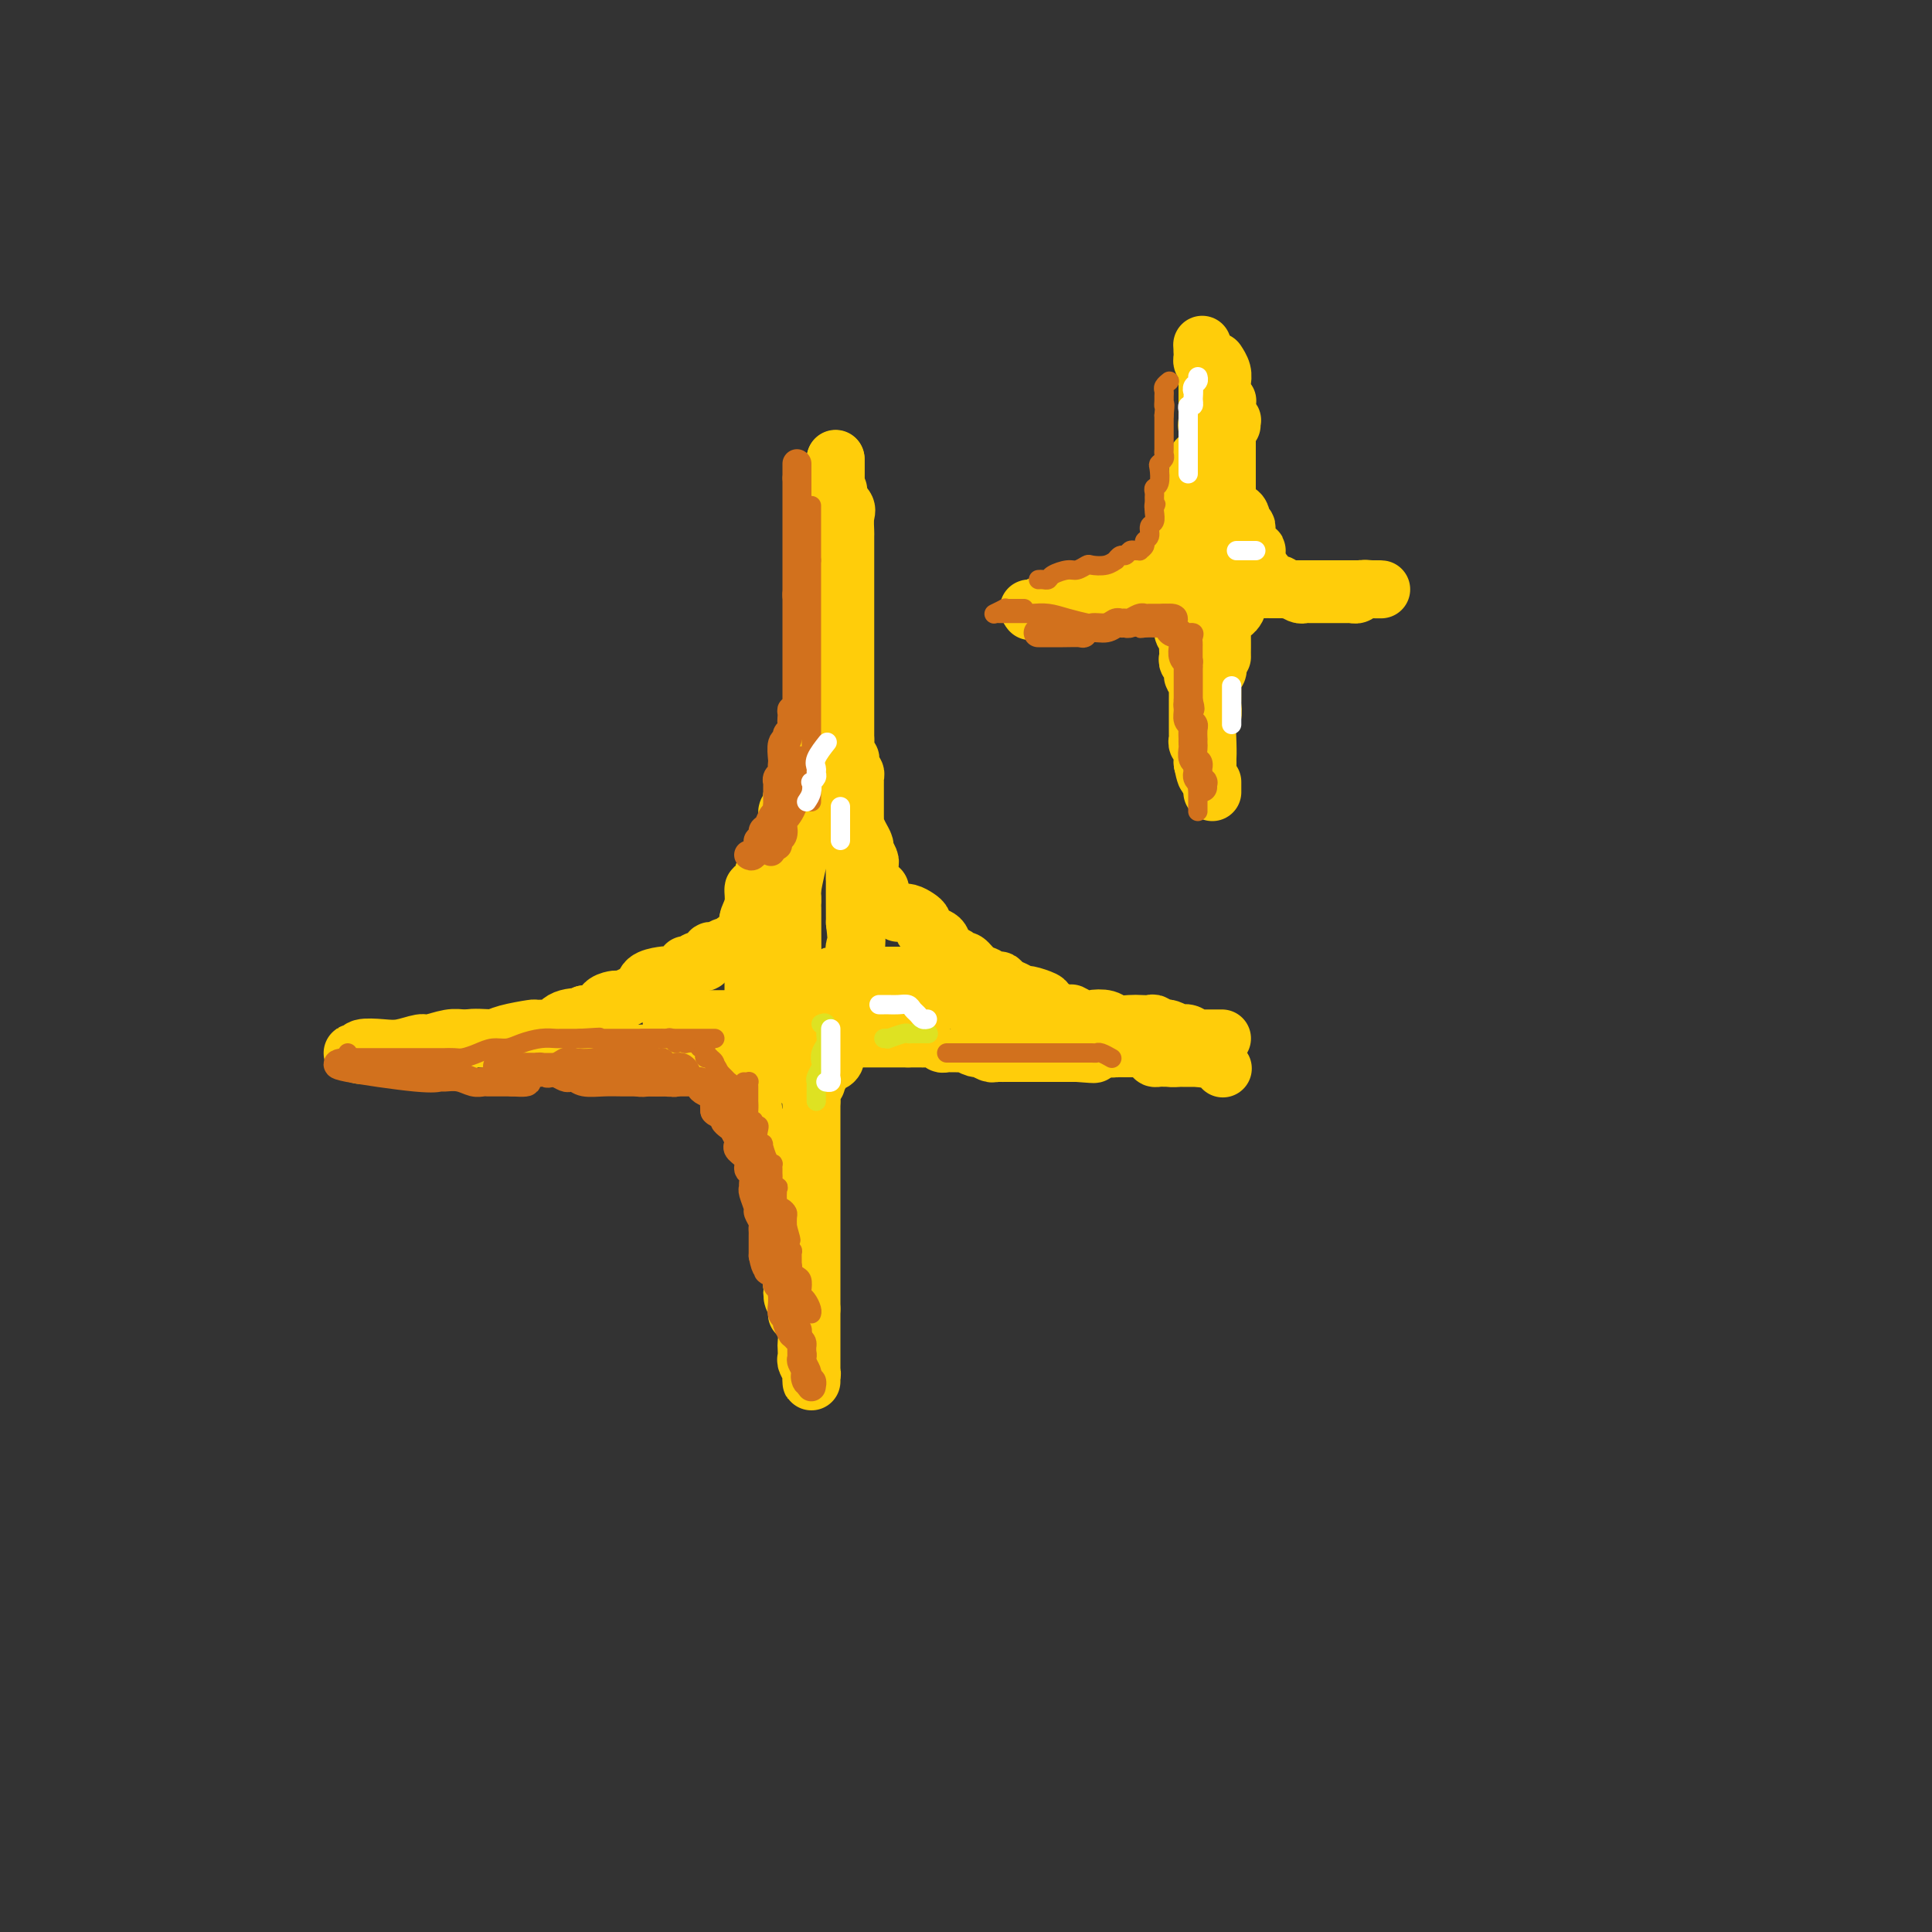 <svg viewBox='0 0 400 400' version='1.1' xmlns='http://www.w3.org/2000/svg' xmlns:xlink='http://www.w3.org/1999/xlink'><rect x="0" y="0" width="400" height="400" fill="#333333" stroke="none"/><g fill='none' stroke='#FFCD0A' stroke-width='12' stroke-linecap='round' stroke-linejoin='round'><path d='M155,191c-0.119,-0.178 -0.238,-0.356 0,-1c0.238,-0.644 0.834,-1.755 1,-3c0.166,-1.245 -0.096,-2.624 0,-3c0.096,-0.376 0.552,0.252 1,0c0.448,-0.252 0.890,-1.386 1,-2c0.110,-0.614 -0.113,-0.710 0,-1c0.113,-0.290 0.560,-0.774 1,-1c0.440,-0.226 0.873,-0.193 1,-1c0.127,-0.807 -0.053,-2.454 0,-3c0.053,-0.546 0.340,0.008 1,-1c0.660,-1.008 1.693,-3.579 2,-5c0.307,-1.421 -0.111,-1.692 0,-2c0.111,-0.308 0.751,-0.654 1,-1c0.249,-0.346 0.108,-0.691 0,-1c-0.108,-0.309 -0.183,-0.583 0,-1c0.183,-0.417 0.624,-0.976 1,-2c0.376,-1.024 0.688,-2.512 1,-4'/><path d='M166,159c1.863,-4.983 1.020,-1.440 1,-1c-0.020,0.440 0.783,-2.224 1,-5c0.217,-2.776 -0.152,-5.663 0,-7c0.152,-1.337 0.824,-1.125 1,-2c0.176,-0.875 -0.145,-2.838 0,-5c0.145,-2.162 0.756,-4.525 1,-6c0.244,-1.475 0.122,-2.062 0,-2c-0.122,0.062 -0.244,0.775 0,0c0.244,-0.775 0.854,-3.037 1,-4c0.146,-0.963 -0.171,-0.628 0,-1c0.171,-0.372 0.830,-1.450 1,-2c0.170,-0.550 -0.151,-0.571 0,-1c0.151,-0.429 0.772,-1.267 1,-2c0.228,-0.733 0.061,-1.361 0,-2c-0.061,-0.639 -0.016,-1.289 0,-2c0.016,-0.711 0.004,-1.484 0,-2c-0.004,-0.516 -0.001,-0.776 0,-1c0.001,-0.224 0.000,-0.410 0,-1c-0.000,-0.590 -0.000,-1.582 0,-2c0.000,-0.418 0.000,-0.262 0,-1c-0.000,-0.738 -0.000,-2.369 0,-4'/><path d='M173,106c1.083,-8.394 0.290,-2.878 0,-1c-0.290,1.878 -0.078,0.120 0,-1c0.078,-1.120 0.021,-1.600 0,-2c-0.021,-0.400 -0.006,-0.719 0,-1c0.006,-0.281 0.001,-0.525 0,-1c-0.001,-0.475 -0.000,-1.183 0,-2c0.000,-0.817 0.000,-1.745 0,-2c-0.000,-0.255 -0.000,0.162 0,0c0.000,-0.162 0.000,-0.903 0,-1c-0.000,-0.097 -0.000,0.452 0,1'/><path d='M173,96c-0.001,-1.644 -0.002,-0.754 0,0c0.002,0.754 0.008,1.371 0,2c-0.008,0.629 -0.030,1.269 0,2c0.030,0.731 0.113,1.552 0,2c-0.113,0.448 -0.423,0.522 0,1c0.423,0.478 1.577,1.359 2,2c0.423,0.641 0.113,1.043 0,2c-0.113,0.957 -0.030,2.470 0,3c0.030,0.530 0.008,0.075 0,1c-0.008,0.925 -0.002,3.228 0,5c0.002,1.772 0.001,3.014 0,4c-0.001,0.986 -0.000,1.717 0,3c0.000,1.283 0.000,3.117 0,4c-0.000,0.883 -0.000,0.816 0,1c0.000,0.184 0.000,0.620 0,1c-0.000,0.380 -0.000,0.706 0,1c0.000,0.294 0.000,0.557 0,1c-0.000,0.443 -0.000,1.068 0,2c0.000,0.932 0.000,2.172 0,3c-0.000,0.828 -0.000,1.244 0,2c0.000,0.756 0.000,1.850 0,3c-0.000,1.150 -0.000,2.355 0,3c0.000,0.645 0.000,0.731 0,1c-0.000,0.269 -0.000,0.720 0,1c0.000,0.280 0.000,0.390 0,1c-0.000,0.610 -0.000,1.722 0,2c0.000,0.278 0.000,-0.276 0,0c-0.000,0.276 -0.000,1.382 0,2c0.000,0.618 0.000,0.748 0,1c-0.000,0.252 0.000,0.626 0,1'/><path d='M175,153c0.326,8.935 0.140,2.771 0,1c-0.140,-1.771 -0.235,0.849 0,2c0.235,1.151 0.799,0.833 1,1c0.201,0.167 0.040,0.818 0,1c-0.040,0.182 0.042,-0.105 0,0c-0.042,0.105 -0.207,0.601 0,1c0.207,0.399 0.788,0.702 1,1c0.212,0.298 0.057,0.590 0,1c-0.057,0.410 -0.015,0.936 0,1c0.015,0.064 0.004,-0.334 0,0c-0.004,0.334 -0.001,1.399 0,2c0.001,0.601 0.000,0.737 0,1c-0.000,0.263 0.000,0.653 0,1c-0.000,0.347 -0.001,0.652 0,1c0.001,0.348 0.003,0.740 0,1c-0.003,0.260 -0.011,0.388 0,1c0.011,0.612 0.040,1.707 0,2c-0.040,0.293 -0.151,-0.216 0,0c0.151,0.216 0.562,1.157 1,2c0.438,0.843 0.902,1.588 1,2c0.098,0.412 -0.169,0.492 0,1c0.169,0.508 0.775,1.444 1,2c0.225,0.556 0.068,0.731 0,1c-0.068,0.269 -0.046,0.632 0,1c0.046,0.368 0.117,0.742 0,1c-0.117,0.258 -0.423,0.399 0,1c0.423,0.601 1.575,1.662 2,2c0.425,0.338 0.121,-0.046 0,0c-0.121,0.046 -0.061,0.523 0,1'/><path d='M182,185c1.083,5.119 0.292,1.917 0,1c-0.292,-0.917 -0.083,0.452 0,1c0.083,0.548 0.042,0.274 0,0'/><path d='M155,193c-0.333,0.837 -0.665,1.673 -1,2c-0.335,0.327 -0.671,0.144 -1,0c-0.329,-0.144 -0.651,-0.251 -1,0c-0.349,0.251 -0.723,0.859 -1,1c-0.277,0.141 -0.455,-0.186 -1,0c-0.545,0.186 -1.455,0.886 -2,1c-0.545,0.114 -0.723,-0.358 -1,0c-0.277,0.358 -0.653,1.547 -1,2c-0.347,0.453 -0.667,0.172 -1,0c-0.333,-0.172 -0.680,-0.235 -1,0c-0.320,0.235 -0.614,0.767 -1,1c-0.386,0.233 -0.865,0.167 -1,0c-0.135,-0.167 0.072,-0.435 0,0c-0.072,0.435 -0.424,1.573 -1,2c-0.576,0.427 -1.375,0.141 -2,0c-0.625,-0.141 -1.074,-0.139 -2,0c-0.926,0.139 -2.328,0.416 -3,1c-0.672,0.584 -0.613,1.477 -1,2c-0.387,0.523 -1.221,0.678 -2,1c-0.779,0.322 -1.503,0.812 -2,1c-0.497,0.188 -0.769,0.075 -1,0c-0.231,-0.075 -0.423,-0.113 -1,0c-0.577,0.113 -1.540,0.377 -2,1c-0.460,0.623 -0.417,1.607 -1,2c-0.583,0.393 -1.791,0.197 -3,0'/><path d='M121,210c-5.336,2.889 -1.676,1.611 -1,1c0.676,-0.611 -1.632,-0.557 -3,0c-1.368,0.557 -1.794,1.616 -2,2c-0.206,0.384 -0.190,0.093 -1,0c-0.810,-0.093 -2.446,0.014 -3,0c-0.554,-0.014 -0.024,-0.147 -1,0c-0.976,0.147 -3.456,0.574 -5,1c-1.544,0.426 -2.151,0.850 -3,1c-0.849,0.150 -1.941,0.025 -3,0c-1.059,-0.025 -2.086,0.050 -3,0c-0.914,-0.050 -1.717,-0.223 -3,0c-1.283,0.223 -3.048,0.843 -4,1c-0.952,0.157 -1.091,-0.150 -2,0c-0.909,0.150 -2.589,0.758 -4,1c-1.411,0.242 -2.555,0.117 -4,0c-1.445,-0.117 -3.191,-0.227 -4,0c-0.809,0.227 -0.679,0.792 -1,1c-0.321,0.208 -1.092,0.059 -1,0c0.092,-0.059 1.046,-0.030 2,0'/><path d='M75,218c-3.785,1.132 9.751,-0.036 16,-1c6.249,-0.964 5.210,-1.722 6,-2c0.790,-0.278 3.408,-0.074 5,0c1.592,0.074 2.159,0.020 3,0c0.841,-0.020 1.958,-0.006 3,0c1.042,0.006 2.010,0.003 3,0c0.990,-0.003 2.001,-0.007 3,0c0.999,0.007 1.987,0.026 3,0c1.013,-0.026 2.052,-0.098 3,0c0.948,0.098 1.806,0.366 3,1c1.194,0.634 2.726,1.634 5,2c2.274,0.366 5.292,0.098 7,0c1.708,-0.098 2.107,-0.026 3,0c0.893,0.026 2.280,0.007 3,0c0.720,-0.007 0.771,-0.002 1,0c0.229,0.002 0.635,0.001 1,0c0.365,-0.001 0.689,-0.000 1,0c0.311,0.000 0.609,0.000 1,0c0.391,-0.000 0.874,-0.000 1,0c0.126,0.000 -0.107,0.000 0,0c0.107,-0.000 0.553,-0.000 1,0'/><path d='M147,218c7.693,0.688 1.924,0.909 0,1c-1.924,0.091 -0.004,0.051 1,0c1.004,-0.051 1.091,-0.115 1,0c-0.091,0.115 -0.361,0.408 0,1c0.361,0.592 1.354,1.482 2,2c0.646,0.518 0.944,0.664 1,1c0.056,0.336 -0.129,0.864 0,1c0.129,0.136 0.573,-0.119 1,0c0.427,0.119 0.837,0.611 1,1c0.163,0.389 0.081,0.675 0,1c-0.081,0.325 -0.159,0.688 0,1c0.159,0.312 0.554,0.572 1,1c0.446,0.428 0.943,1.025 1,2c0.057,0.975 -0.325,2.327 0,3c0.325,0.673 1.359,0.666 2,1c0.641,0.334 0.890,1.009 1,2c0.110,0.991 0.082,2.298 0,3c-0.082,0.702 -0.219,0.798 0,1c0.219,0.202 0.793,0.510 1,1c0.207,0.490 0.046,1.160 0,2c-0.046,0.840 0.024,1.848 0,3c-0.024,1.152 -0.143,2.448 0,3c0.143,0.552 0.546,0.360 1,1c0.454,0.640 0.959,2.112 1,3c0.041,0.888 -0.381,1.192 0,2c0.381,0.808 1.566,2.120 2,3c0.434,0.880 0.116,1.329 0,2c-0.116,0.671 -0.031,1.565 0,2c0.031,0.435 0.009,0.410 0,1c-0.009,0.590 -0.004,1.795 0,3'/><path d='M164,266c0.710,4.927 -0.016,2.244 0,2c0.016,-0.244 0.775,1.952 1,3c0.225,1.048 -0.083,0.948 0,1c0.083,0.052 0.559,0.256 1,1c0.441,0.744 0.849,2.030 1,3c0.151,0.970 0.044,1.626 0,2c-0.044,0.374 -0.026,0.467 0,1c0.026,0.533 0.060,1.505 0,2c-0.060,0.495 -0.212,0.512 0,1c0.212,0.488 0.789,1.449 1,2c0.211,0.551 0.057,0.694 0,1c-0.057,0.306 -0.015,0.775 0,1c0.015,0.225 0.004,0.206 0,0c-0.004,-0.206 -0.001,-0.598 0,-1c0.001,-0.402 0.000,-0.814 0,-1c-0.000,-0.186 -0.000,-0.148 0,-1c0.000,-0.852 0.000,-2.595 0,-4c-0.000,-1.405 -0.000,-2.470 0,-3c0.000,-0.530 0.000,-0.523 0,-1c-0.000,-0.477 -0.000,-1.436 0,-2c0.000,-0.564 0.000,-0.733 0,-1c-0.000,-0.267 -0.000,-0.634 0,-1'/><path d='M168,271c0.000,-2.812 0.000,-2.841 0,-3c0.000,-0.159 0.000,-0.447 0,-1c-0.000,-0.553 0.000,-1.369 0,-2c0.000,-0.631 0.000,-1.075 0,-2c0.000,-0.925 0.000,-2.332 0,-3c0.000,-0.668 0.000,-0.598 0,-1c0.000,-0.402 0.000,-1.276 0,-2c0.000,-0.724 0.000,-1.298 0,-2c0.000,-0.702 0.000,-1.534 0,-2c0.000,-0.466 0.000,-0.568 0,-1c0.000,-0.432 0.000,-1.193 0,-2c0.000,-0.807 0.000,-1.659 0,-3c0.000,-1.341 -0.000,-3.172 0,-4c0.000,-0.828 0.000,-0.655 0,-1c0.000,-0.345 0.000,-1.209 0,-2c0.000,-0.791 0.000,-1.508 0,-2c0.000,-0.492 0.000,-0.758 0,-1c0.000,-0.242 0.000,-0.460 0,-1c0.000,-0.540 0.000,-1.401 0,-2c0.000,-0.599 0.000,-0.934 0,-1c0.000,-0.066 0.000,0.137 0,0c0.000,-0.137 0.000,-0.615 0,-1c0.000,-0.385 0.000,-0.678 0,-1c0.000,-0.322 0.000,-0.674 0,-1c0.000,-0.326 0.000,-0.626 0,-1c0.000,-0.374 0.000,-0.821 0,-1c0.000,-0.179 0.000,-0.089 0,0'/><path d='M168,228c0.017,-6.985 0.060,-2.949 0,-2c-0.060,0.949 -0.223,-1.189 0,-2c0.223,-0.811 0.833,-0.294 1,0c0.167,0.294 -0.109,0.364 0,0c0.109,-0.364 0.602,-1.162 1,-2c0.398,-0.838 0.702,-1.716 1,-2c0.298,-0.284 0.590,0.025 1,0c0.410,-0.025 0.937,-0.385 1,-1c0.063,-0.615 -0.339,-1.485 0,-2c0.339,-0.515 1.418,-0.674 2,-1c0.582,-0.326 0.666,-0.819 1,-1c0.334,-0.181 0.917,-0.048 1,0c0.083,0.048 -0.335,0.013 0,0c0.335,-0.013 1.423,-0.003 2,0c0.577,0.003 0.644,0.001 1,0c0.356,-0.001 1.003,-0.000 2,0c0.997,0.000 2.345,0.000 3,0c0.655,-0.000 0.616,-0.000 1,0c0.384,0.000 1.192,0.000 2,0'/><path d='M188,215c2.539,0.001 2.886,0.004 3,0c0.114,-0.004 -0.005,-0.015 0,0c0.005,0.015 0.134,0.057 1,0c0.866,-0.057 2.468,-0.211 3,0c0.532,0.211 -0.007,0.789 0,1c0.007,0.211 0.560,0.055 1,0c0.440,-0.055 0.766,-0.011 1,0c0.234,0.011 0.376,-0.012 1,0c0.624,0.012 1.729,0.060 2,0c0.271,-0.060 -0.292,-0.226 0,0c0.292,0.226 1.440,0.845 2,1c0.560,0.155 0.532,-0.155 1,0c0.468,0.155 1.431,0.773 2,1c0.569,0.227 0.744,0.061 1,0c0.256,-0.061 0.593,-0.016 1,0c0.407,0.016 0.882,0.004 1,0c0.118,-0.004 -0.123,-0.001 0,0c0.123,0.001 0.610,0.000 1,0c0.390,-0.000 0.682,-0.000 1,0c0.318,0.000 0.662,0.000 1,0c0.338,-0.000 0.668,-0.000 1,0c0.332,0.000 0.664,0.000 1,0c0.336,-0.000 0.674,-0.000 1,0c0.326,0.000 0.640,0.000 1,0c0.360,-0.000 0.765,-0.000 1,0c0.235,0.000 0.300,0.000 1,0c0.700,-0.000 2.035,-0.000 3,0c0.965,0.000 1.562,0.000 2,0c0.438,-0.000 0.719,-0.000 1,0'/><path d='M223,218c5.810,0.464 2.833,0.125 2,0c-0.833,-0.125 0.476,-0.036 1,0c0.524,0.036 0.262,0.018 0,0'/><path d='M186,189c0.650,-0.089 1.301,-0.179 2,0c0.699,0.179 1.448,0.626 2,1c0.552,0.374 0.908,0.677 1,1c0.092,0.323 -0.078,0.668 0,1c0.078,0.332 0.406,0.652 1,1c0.594,0.348 1.455,0.724 2,1c0.545,0.276 0.775,0.450 1,1c0.225,0.550 0.444,1.474 1,2c0.556,0.526 1.449,0.652 2,1c0.551,0.348 0.761,0.917 1,1c0.239,0.083 0.507,-0.318 1,0c0.493,0.318 1.211,1.357 2,2c0.789,0.643 1.651,0.889 2,1c0.349,0.111 0.187,0.085 0,0c-0.187,-0.085 -0.398,-0.230 0,0c0.398,0.230 1.406,0.836 2,1c0.594,0.164 0.773,-0.115 1,0c0.227,0.115 0.503,0.622 1,1c0.497,0.378 1.216,0.625 2,1c0.784,0.375 1.632,0.878 2,1c0.368,0.122 0.256,-0.139 1,0c0.744,0.139 2.344,0.676 3,1c0.656,0.324 0.369,0.433 1,1c0.631,0.567 2.180,1.590 3,2c0.820,0.410 0.910,0.205 1,0'/><path d='M221,210c5.541,3.189 1.892,0.662 1,0c-0.892,-0.662 0.972,0.541 2,1c1.028,0.459 1.220,0.176 2,0c0.780,-0.176 2.149,-0.243 3,0c0.851,0.243 1.183,0.796 2,1c0.817,0.204 2.118,0.058 3,0c0.882,-0.058 1.346,-0.030 2,0c0.654,0.030 1.499,0.061 2,0c0.501,-0.061 0.658,-0.213 1,0c0.342,0.213 0.870,0.793 1,1c0.130,0.207 -0.139,0.042 0,0c0.139,-0.042 0.685,0.040 1,0c0.315,-0.040 0.399,-0.203 1,0c0.601,0.203 1.719,0.772 2,1c0.281,0.228 -0.277,0.114 0,0c0.277,-0.114 1.387,-0.227 2,0c0.613,0.227 0.727,0.793 1,1c0.273,0.207 0.704,0.056 1,0c0.296,-0.056 0.458,-0.015 1,0c0.542,0.015 1.465,0.004 2,0c0.535,-0.004 0.683,-0.001 1,0c0.317,0.001 0.805,0.000 1,0c0.195,-0.000 0.098,-0.000 0,0'/><path d='M232,217c0.833,0.022 1.667,0.044 2,0c0.333,-0.044 0.167,-0.155 1,0c0.833,0.155 2.666,0.578 4,1c1.334,0.422 2.171,0.845 3,1c0.829,0.155 1.651,0.041 2,0c0.349,-0.041 0.227,-0.011 1,0c0.773,0.011 2.442,0.003 3,0c0.558,-0.003 0.005,-0.001 0,0c-0.005,0.001 0.537,0.000 1,0c0.463,-0.000 0.847,-0.000 1,0c0.153,0.000 0.077,0.000 0,0'/><path d='M139,211c0.592,0.000 1.185,0.000 2,0c0.815,-0.000 1.853,-0.000 3,0c1.147,0.000 2.402,0.000 3,0c0.598,-0.000 0.540,-0.000 1,0c0.460,0.000 1.437,0.002 2,0c0.563,-0.002 0.711,-0.006 1,0c0.289,0.006 0.719,0.022 1,0c0.281,-0.022 0.414,-0.084 1,0c0.586,0.084 1.625,0.313 2,1c0.375,0.687 0.086,1.834 0,3c-0.086,1.166 0.029,2.353 0,3c-0.029,0.647 -0.204,0.755 0,1c0.204,0.245 0.787,0.626 1,1c0.213,0.374 0.057,0.740 0,1c-0.057,0.260 -0.015,0.414 0,-1c0.015,-1.414 0.004,-4.396 0,-7c-0.004,-2.604 -0.001,-4.830 0,-6c0.001,-1.170 0.000,-1.282 0,-2c-0.000,-0.718 -0.000,-2.040 0,-3c0.000,-0.960 0.000,-1.556 0,-2c-0.000,-0.444 -0.000,-0.735 0,-1c0.000,-0.265 0.000,-0.504 0,-1c-0.000,-0.496 -0.000,-1.248 0,-2'/><path d='M156,196c0.487,-4.406 1.704,-2.921 2,-3c0.296,-0.079 -0.330,-1.720 0,-3c0.330,-1.280 1.616,-2.197 2,-3c0.384,-0.803 -0.136,-1.492 0,-2c0.136,-0.508 0.926,-0.834 1,-1c0.074,-0.166 -0.569,-0.172 0,-1c0.569,-0.828 2.349,-2.477 3,-3c0.651,-0.523 0.174,0.081 0,0c-0.174,-0.081 -0.046,-0.848 0,-1c0.046,-0.152 0.011,0.310 0,1c-0.011,0.690 0.001,1.607 0,4c-0.001,2.393 -0.014,6.261 0,9c0.014,2.739 0.056,4.348 0,6c-0.056,1.652 -0.211,3.345 0,6c0.211,2.655 0.789,6.270 1,8c0.211,1.730 0.057,1.574 0,2c-0.057,0.426 -0.015,1.434 0,2c0.015,0.566 0.004,0.691 0,1c-0.004,0.309 -0.001,0.803 0,1c0.001,0.197 0.001,0.099 0,0'/><path d='M165,219c0.138,6.354 -0.015,2.741 0,2c0.015,-0.741 0.200,1.392 0,2c-0.200,0.608 -0.786,-0.308 -1,-2c-0.214,-1.692 -0.057,-4.159 0,-6c0.057,-1.841 0.015,-3.055 0,-5c-0.015,-1.945 -0.004,-4.622 0,-7c0.004,-2.378 0.001,-4.458 0,-6c-0.001,-1.542 -0.000,-2.545 0,-4c0.000,-1.455 0.001,-3.360 0,-4c-0.001,-0.640 -0.002,-0.013 0,0c0.002,0.013 0.007,-0.586 0,-1c-0.007,-0.414 -0.025,-0.642 0,-1c0.025,-0.358 0.093,-0.847 0,-1c-0.093,-0.153 -0.347,0.029 0,-2c0.347,-2.029 1.294,-6.270 2,-9c0.706,-2.730 1.172,-3.951 2,-5c0.828,-1.049 2.018,-1.928 3,-3c0.982,-1.072 1.755,-2.339 2,-3c0.245,-0.661 -0.040,-0.717 0,-1c0.040,-0.283 0.403,-0.794 1,0c0.597,0.794 1.428,2.893 2,5c0.572,2.107 0.885,4.221 1,6c0.115,1.779 0.033,3.223 0,6c-0.033,2.777 -0.016,6.889 0,11'/><path d='M177,191c0.624,5.156 0.183,4.545 0,5c-0.183,0.455 -0.108,1.977 0,3c0.108,1.023 0.249,1.546 0,2c-0.249,0.454 -0.889,0.839 -1,1c-0.111,0.161 0.306,0.098 0,0c-0.306,-0.098 -1.335,-0.233 -2,0c-0.665,0.233 -0.966,0.833 -1,1c-0.034,0.167 0.198,-0.098 0,0c-0.198,0.098 -0.825,0.559 -1,1c-0.175,0.441 0.103,0.860 0,1c-0.103,0.140 -0.588,0.000 -1,0c-0.412,-0.000 -0.751,0.140 -1,0c-0.249,-0.140 -0.410,-0.559 0,-1c0.410,-0.441 1.389,-0.903 2,-1c0.611,-0.097 0.855,0.170 1,0c0.145,-0.170 0.193,-0.776 0,-1c-0.193,-0.224 -0.627,-0.064 0,0c0.627,0.064 2.313,0.032 4,0'/><path d='M177,202c1.394,-0.534 1.880,-0.368 3,0c1.120,0.368 2.875,0.940 4,1c1.125,0.060 1.620,-0.390 2,0c0.380,0.390 0.646,1.621 1,2c0.354,0.379 0.797,-0.095 1,0c0.203,0.095 0.165,0.757 0,1c-0.165,0.243 -0.459,0.065 -1,0c-0.541,-0.065 -1.331,-0.018 -2,0c-0.669,0.018 -1.216,0.006 -2,0c-0.784,-0.006 -1.804,-0.004 -3,0c-1.196,0.004 -2.569,0.012 -3,0c-0.431,-0.012 0.081,-0.045 0,0c-0.081,0.045 -0.755,0.166 -1,0c-0.245,-0.166 -0.061,-0.619 0,-1c0.061,-0.381 -0.001,-0.691 0,-1c0.001,-0.309 0.064,-0.619 0,-1c-0.064,-0.381 -0.254,-0.834 0,-1c0.254,-0.166 0.953,-0.044 1,0c0.047,0.044 -0.559,0.012 0,0c0.559,-0.012 2.282,-0.003 3,0c0.718,0.003 0.429,0.001 1,0c0.571,-0.001 2.000,-0.000 3,0c1.000,0.000 1.571,0.000 2,0c0.429,-0.000 0.714,-0.000 1,0'/><path d='M187,202c1.804,-0.154 0.815,-0.038 1,0c0.185,0.038 1.544,-0.001 2,0c0.456,0.001 0.010,0.043 0,0c-0.010,-0.043 0.417,-0.170 1,0c0.583,0.170 1.322,0.638 2,1c0.678,0.362 1.295,0.619 2,1c0.705,0.381 1.499,0.885 2,1c0.501,0.115 0.711,-0.158 1,0c0.289,0.158 0.659,0.749 1,1c0.341,0.251 0.655,0.162 1,0c0.345,-0.162 0.722,-0.398 1,0c0.278,0.398 0.456,1.431 1,2c0.544,0.569 1.455,0.674 2,1c0.545,0.326 0.724,0.872 1,1c0.276,0.128 0.650,-0.164 1,0c0.350,0.164 0.676,0.783 1,1c0.324,0.217 0.645,0.033 1,0c0.355,-0.033 0.744,0.086 1,0c0.256,-0.086 0.381,-0.377 1,0c0.619,0.377 1.733,1.421 3,2c1.267,0.579 2.687,0.694 4,1c1.313,0.306 2.518,0.802 4,1c1.482,0.198 3.241,0.099 5,0'/><path d='M226,215c5.925,2.233 1.238,1.316 0,1c-1.238,-0.316 0.974,-0.032 2,0c1.026,0.032 0.866,-0.188 1,0c0.134,0.188 0.561,0.782 1,1c0.439,0.218 0.891,0.058 1,0c0.109,-0.058 -0.126,-0.015 0,0c0.126,0.015 0.614,0.003 1,0c0.386,-0.003 0.672,0.002 1,0c0.328,-0.002 0.700,-0.011 1,0c0.300,0.011 0.528,0.041 1,0c0.472,-0.041 1.186,-0.155 2,0c0.814,0.155 1.727,0.577 2,1c0.273,0.423 -0.095,0.845 0,1c0.095,0.155 0.652,0.041 1,0c0.348,-0.041 0.489,-0.011 1,0c0.511,0.011 1.394,0.003 2,0c0.606,-0.003 0.936,-0.001 1,0c0.064,0.001 -0.137,0.000 0,0c0.137,-0.000 0.611,-0.000 1,0c0.389,0.000 0.692,0.000 1,0c0.308,-0.000 0.621,-0.000 1,0c0.379,0.000 0.822,0.000 1,0c0.178,-0.000 0.089,-0.000 0,0'/><path d='M248,219c3.828,0.651 2.399,0.279 2,0c-0.399,-0.279 0.233,-0.467 1,0c0.767,0.467 1.668,1.587 2,2c0.332,0.413 0.095,0.118 0,0c-0.095,-0.118 -0.047,-0.059 0,0'/><path d='M231,123c-0.089,0.000 -0.179,0.000 0,0c0.179,0.000 0.625,0.000 1,0c0.375,0.000 0.677,0.000 1,0c0.323,-0.000 0.667,0.000 1,0c0.333,0.000 0.653,0.000 1,0c0.347,0.000 0.719,0.000 1,0c0.281,0.000 0.471,0.000 1,0c0.529,0.000 1.399,0.000 2,0c0.601,0.000 0.934,-0.000 1,0c0.066,0.000 -0.136,0.000 0,0c0.136,-0.000 0.611,-0.000 1,0c0.389,0.000 0.693,0.000 1,0c0.307,-0.000 0.618,0.000 1,0c0.382,0.000 0.833,0.000 1,0c0.167,-0.000 0.048,0.000 0,0c-0.048,0.000 -0.024,0.000 0,0'/><path d='M244,123c2.251,0.069 1.377,0.240 1,0c-0.377,-0.240 -0.259,-0.891 0,-1c0.259,-0.109 0.658,0.326 1,0c0.342,-0.326 0.626,-1.412 1,-2c0.374,-0.588 0.836,-0.677 1,-1c0.164,-0.323 0.029,-0.878 0,-1c-0.029,-0.122 0.049,0.190 0,0c-0.049,-0.190 -0.223,-0.881 0,-1c0.223,-0.119 0.844,0.335 1,0c0.156,-0.335 -0.152,-1.460 0,-2c0.152,-0.540 0.763,-0.497 1,-1c0.237,-0.503 0.101,-1.552 0,-2c-0.101,-0.448 -0.167,-0.295 0,-1c0.167,-0.705 0.567,-2.269 1,-4c0.433,-1.731 0.901,-3.629 1,-5c0.099,-1.371 -0.170,-2.216 0,-3c0.170,-0.784 0.777,-1.506 1,-2c0.223,-0.494 0.060,-0.759 0,-1c-0.060,-0.241 -0.016,-0.456 0,-1c0.016,-0.544 0.004,-1.416 0,-2c-0.004,-0.584 -0.001,-0.881 0,-1c0.001,-0.119 0.001,-0.059 0,0'/><path d='M253,92c0.480,-3.826 0.181,-2.391 0,-2c-0.181,0.391 -0.245,-0.263 0,-1c0.245,-0.737 0.798,-1.556 1,-2c0.202,-0.444 0.054,-0.514 0,-1c-0.054,-0.486 -0.015,-1.389 0,-2c0.015,-0.611 0.004,-0.929 0,-1c-0.004,-0.071 -0.001,0.104 0,1c0.001,0.896 0.000,2.511 0,3c-0.000,0.489 -0.000,-0.150 0,0c0.000,0.150 -0.000,1.089 0,2c0.000,0.911 0.000,1.794 0,3c-0.000,1.206 -0.000,2.736 0,4c0.000,1.264 0.001,2.261 0,3c-0.001,0.739 -0.004,1.218 0,2c0.004,0.782 0.016,1.865 0,3c-0.016,1.135 -0.061,2.320 0,3c0.061,0.680 0.227,0.855 0,1c-0.227,0.145 -0.848,0.260 -1,1c-0.152,0.740 0.165,2.106 0,3c-0.165,0.894 -0.814,1.318 -1,2c-0.186,0.682 0.090,1.624 0,2c-0.090,0.376 -0.545,0.188 -1,0'/><path d='M251,116c-0.399,5.348 0.102,2.217 0,1c-0.102,-1.217 -0.809,-0.519 -1,0c-0.191,0.519 0.134,0.860 0,1c-0.134,0.140 -0.727,0.078 -1,0c-0.273,-0.078 -0.227,-0.171 -2,0c-1.773,0.171 -5.364,0.606 -7,1c-1.636,0.394 -1.317,0.747 -2,1c-0.683,0.253 -2.368,0.407 -4,1c-1.632,0.593 -3.211,1.627 -4,2c-0.789,0.373 -0.788,0.086 -1,0c-0.212,-0.086 -0.638,0.028 -1,0c-0.362,-0.028 -0.661,-0.200 -1,0c-0.339,0.200 -0.718,0.771 -1,1c-0.282,0.229 -0.468,0.114 -1,0c-0.532,-0.114 -1.410,-0.228 -2,0c-0.590,0.228 -0.891,0.797 -1,1c-0.109,0.203 -0.024,0.040 -1,0c-0.976,-0.040 -3.013,0.042 -4,0c-0.987,-0.042 -0.924,-0.207 -1,0c-0.076,0.207 -0.290,0.787 -1,1c-0.710,0.213 -1.917,0.061 -2,0c-0.083,-0.061 0.959,-0.030 2,0'/><path d='M215,126c-4.675,1.364 1.639,-0.227 5,-1c3.361,-0.773 3.769,-0.729 5,-1c1.231,-0.271 3.285,-0.857 5,-1c1.715,-0.143 3.091,0.158 4,0c0.909,-0.158 1.352,-0.774 2,-1c0.648,-0.226 1.501,-0.062 2,0c0.499,0.062 0.644,0.020 1,0c0.356,-0.020 0.922,-0.020 1,0c0.078,0.020 -0.333,0.061 0,0c0.333,-0.061 1.410,-0.224 2,0c0.590,0.224 0.694,0.833 1,1c0.306,0.167 0.814,-0.110 1,0c0.186,0.110 0.050,0.607 0,1c-0.050,0.393 -0.014,0.684 0,1c0.014,0.316 0.007,0.658 0,1'/><path d='M244,126c1.150,0.753 1.026,0.634 1,1c-0.026,0.366 0.045,1.215 0,2c-0.045,0.785 -0.208,1.506 0,2c0.208,0.494 0.787,0.763 1,1c0.213,0.237 0.061,0.443 0,1c-0.061,0.557 -0.031,1.464 0,2c0.031,0.536 0.065,0.702 0,1c-0.065,0.298 -0.228,0.728 0,1c0.228,0.272 0.846,0.386 1,1c0.154,0.614 -0.155,1.728 0,2c0.155,0.272 0.774,-0.297 1,0c0.226,0.297 0.061,1.459 0,2c-0.061,0.541 -0.016,0.459 0,1c0.016,0.541 0.004,1.703 0,2c-0.004,0.297 -0.001,-0.272 0,0c0.001,0.272 0.000,1.386 0,2c-0.000,0.614 0.000,0.728 0,1c-0.000,0.272 -0.001,0.703 0,1c0.001,0.297 0.004,0.460 0,1c-0.004,0.540 -0.015,1.458 0,2c0.015,0.542 0.057,0.709 0,1c-0.057,0.291 -0.211,0.705 0,1c0.211,0.295 0.789,0.471 1,1c0.211,0.529 0.057,1.412 0,2c-0.057,0.588 -0.016,0.882 0,1c0.016,0.118 0.008,0.059 0,0'/><path d='M249,158c1.001,4.984 1.004,1.442 1,0c-0.004,-1.442 -0.015,-0.786 0,-1c0.015,-0.214 0.057,-1.300 0,-3c-0.057,-1.700 -0.211,-4.014 0,-5c0.211,-0.986 0.789,-0.646 1,-1c0.211,-0.354 0.057,-1.404 0,-2c-0.057,-0.596 -0.015,-0.737 0,-1c0.015,-0.263 0.003,-0.648 0,-1c-0.003,-0.352 0.003,-0.672 0,-1c-0.003,-0.328 -0.015,-0.665 0,-1c0.015,-0.335 0.055,-0.667 0,-1c-0.055,-0.333 -0.207,-0.667 0,-1c0.207,-0.333 0.773,-0.667 1,-1c0.227,-0.333 0.113,-0.667 0,-1'/><path d='M252,138c0.691,-3.577 0.917,-2.520 1,-2c0.083,0.520 0.023,0.504 0,0c-0.023,-0.504 -0.007,-1.497 0,-2c0.007,-0.503 0.006,-0.516 0,-1c-0.006,-0.484 -0.016,-1.440 0,-2c0.016,-0.560 0.060,-0.723 0,-1c-0.060,-0.277 -0.223,-0.666 0,-1c0.223,-0.334 0.830,-0.613 1,-1c0.170,-0.387 -0.099,-0.882 0,-1c0.099,-0.118 0.566,0.140 1,0c0.434,-0.140 0.833,-0.677 1,-1c0.167,-0.323 0.100,-0.430 0,-1c-0.100,-0.570 -0.234,-1.603 0,-2c0.234,-0.397 0.836,-0.159 1,0c0.164,0.159 -0.111,0.239 0,0c0.111,-0.239 0.607,-0.796 1,-1c0.393,-0.204 0.683,-0.055 1,0c0.317,0.055 0.662,0.016 1,0c0.338,-0.016 0.669,-0.008 1,0'/><path d='M261,122c1.014,-0.155 1.049,-0.041 1,0c-0.049,0.041 -0.182,0.011 0,0c0.182,-0.011 0.679,-0.003 1,0c0.321,0.003 0.466,0.001 1,0c0.534,-0.001 1.456,-0.000 2,0c0.544,0.000 0.709,0.000 2,0c1.291,-0.000 3.708,-0.000 5,0c1.292,0.000 1.459,0.000 2,0c0.541,-0.000 1.454,-0.000 2,0c0.546,0.000 0.724,0.000 1,0c0.276,-0.000 0.651,-0.000 1,0c0.349,0.000 0.672,0.000 1,0c0.328,-0.000 0.661,-0.000 1,0c0.339,0.000 0.684,0.000 1,0c0.316,-0.000 0.604,-0.000 1,0c0.396,0.000 0.900,0.000 1,0c0.100,-0.000 -0.204,-0.000 0,0c0.204,0.000 0.915,0.000 1,0c0.085,-0.000 -0.458,-0.000 -1,0'/><path d='M284,122c3.668,0.016 1.337,0.057 0,0c-1.337,-0.057 -1.681,-0.211 -2,0c-0.319,0.211 -0.614,0.789 -1,1c-0.386,0.211 -0.863,0.057 -1,0c-0.137,-0.057 0.064,-0.015 0,0c-0.064,0.015 -0.395,0.004 -1,0c-0.605,-0.004 -1.486,-0.001 -2,0c-0.514,0.001 -0.663,0.000 -1,0c-0.337,-0.000 -0.864,-0.000 -1,0c-0.136,0.000 0.118,0.000 0,0c-0.118,-0.000 -0.609,-0.000 -1,0c-0.391,0.000 -0.681,0.001 -1,0c-0.319,-0.001 -0.667,-0.004 -1,0c-0.333,0.004 -0.653,0.016 -1,0c-0.347,-0.016 -0.723,-0.061 -1,0c-0.277,0.061 -0.454,0.228 -1,0c-0.546,-0.228 -1.459,-0.852 -2,-1c-0.541,-0.148 -0.708,0.181 -1,0c-0.292,-0.181 -0.709,-0.871 -1,-1c-0.291,-0.129 -0.456,0.302 -1,0c-0.544,-0.302 -1.466,-1.338 -2,-2c-0.534,-0.662 -0.679,-0.951 -1,-1c-0.321,-0.049 -0.818,0.141 -1,0c-0.182,-0.141 -0.049,-0.615 0,-1c0.049,-0.385 0.014,-0.681 0,-1c-0.014,-0.319 -0.007,-0.659 0,-1'/><path d='M260,115c-1.100,-1.306 -0.351,-1.071 0,-1c0.351,0.071 0.304,-0.023 0,0c-0.304,0.023 -0.866,0.161 -1,0c-0.134,-0.161 0.161,-0.622 0,-1c-0.161,-0.378 -0.779,-0.675 -1,-1c-0.221,-0.325 -0.045,-0.679 0,-1c0.045,-0.321 -0.040,-0.610 0,-1c0.040,-0.390 0.205,-0.879 0,-1c-0.205,-0.121 -0.781,0.128 -1,0c-0.219,-0.128 -0.082,-0.633 0,-1c0.082,-0.367 0.109,-0.595 0,-1c-0.109,-0.405 -0.354,-0.985 -1,-1c-0.646,-0.015 -1.693,0.536 -2,1c-0.307,0.464 0.125,0.843 -1,2c-1.125,1.157 -3.808,3.094 -5,4c-1.192,0.906 -0.894,0.782 -1,1c-0.106,0.218 -0.617,0.777 -1,1c-0.383,0.223 -0.639,0.111 -1,0c-0.361,-0.111 -0.828,-0.222 -1,0c-0.172,0.222 -0.049,0.778 0,1c0.049,0.222 0.025,0.111 0,0'/><path d='M244,116c-1.861,1.455 -0.513,0.091 0,-1c0.513,-1.091 0.190,-1.910 0,-2c-0.190,-0.090 -0.247,0.550 0,0c0.247,-0.550 0.798,-2.290 1,-3c0.202,-0.710 0.053,-0.391 0,-1c-0.053,-0.609 -0.012,-2.147 0,-3c0.012,-0.853 -0.007,-1.020 0,-1c0.007,0.020 0.039,0.226 0,0c-0.039,-0.226 -0.150,-0.886 0,-1c0.150,-0.114 0.562,0.318 1,0c0.438,-0.318 0.903,-1.384 1,-2c0.097,-0.616 -0.172,-0.781 0,-1c0.172,-0.219 0.786,-0.492 1,-1c0.214,-0.508 0.029,-1.249 0,-2c-0.029,-0.751 0.097,-1.511 0,-2c-0.097,-0.489 -0.418,-0.708 0,-1c0.418,-0.292 1.576,-0.655 2,-1c0.424,-0.345 0.114,-0.670 0,-1c-0.114,-0.330 -0.031,-0.666 0,-1c0.031,-0.334 0.009,-0.667 0,-1c-0.009,-0.333 -0.004,-0.667 0,-1'/><path d='M250,90c0.928,-4.429 0.249,-2.501 0,-2c-0.249,0.501 -0.067,-0.424 0,-1c0.067,-0.576 0.018,-0.802 0,-1c-0.018,-0.198 -0.005,-0.368 0,-1c0.005,-0.632 0.001,-1.728 0,-2c-0.001,-0.272 -0.000,0.278 0,0c0.000,-0.278 -0.000,-1.384 0,-2c0.000,-0.616 0.001,-0.742 0,-1c-0.001,-0.258 -0.004,-0.646 0,-1c0.004,-0.354 0.015,-0.672 0,-1c-0.015,-0.328 -0.057,-0.665 0,-1c0.057,-0.335 0.211,-0.667 0,-1c-0.211,-0.333 -0.788,-0.667 -1,-1c-0.212,-0.333 -0.061,-0.667 0,-1c0.061,-0.333 0.030,-0.667 0,-1'/><path d='M249,73c-0.167,-2.833 -0.083,-1.417 0,0'/><path d='M255,88c-0.030,-0.446 -0.061,-0.893 0,-1c0.061,-0.107 0.212,0.125 0,0c-0.212,-0.125 -0.788,-0.607 -1,-1c-0.212,-0.393 -0.061,-0.697 0,-1c0.061,-0.303 0.030,-0.606 0,-1c-0.030,-0.394 -0.061,-0.879 0,-1c0.061,-0.121 0.212,0.123 0,0c-0.212,-0.123 -0.788,-0.613 -1,-1c-0.212,-0.387 -0.061,-0.671 0,-1c0.061,-0.329 0.030,-0.701 0,-1c-0.030,-0.299 -0.060,-0.523 0,-1c0.060,-0.477 0.208,-1.205 0,-2c-0.208,-0.795 -0.774,-1.656 -1,-2c-0.226,-0.344 -0.113,-0.172 0,0'/><path d='M251,162c0.000,-0.083 0.000,-0.167 0,0c0.000,0.167 0.000,0.583 0,1c-0.000,0.417 0.000,0.833 0,1c0.000,0.167 0.000,0.083 0,0'/></g>
<g fill='none' stroke='#D2711D' stroke-width='4' stroke-linecap='round' stroke-linejoin='round'><path d='M72,218c-0.091,0.423 -0.183,0.845 0,1c0.183,0.155 0.639,0.041 1,0c0.361,-0.041 0.627,-0.011 1,0c0.373,0.011 0.855,0.003 1,0c0.145,-0.003 -0.045,-0.001 0,0c0.045,0.001 0.326,0.000 1,0c0.674,-0.000 1.743,-0.000 2,0c0.257,0.000 -0.297,0.000 0,0c0.297,-0.000 1.445,-0.000 2,0c0.555,0.000 0.518,0.000 1,0c0.482,-0.000 1.485,-0.000 2,0c0.515,0.000 0.543,0.000 1,0c0.457,-0.000 1.344,-0.000 2,0c0.656,0.000 1.081,0.001 2,0c0.919,-0.001 2.332,-0.003 3,0c0.668,0.003 0.590,0.011 1,0c0.410,-0.011 1.306,-0.041 2,0c0.694,0.041 1.185,0.152 2,0c0.815,-0.152 1.954,-0.566 3,-1c1.046,-0.434 2.000,-0.887 3,-1c1.000,-0.113 2.047,0.113 3,0c0.953,-0.113 1.812,-0.566 3,-1c1.188,-0.434 2.703,-0.848 4,-1c1.297,-0.152 2.375,-0.041 3,0c0.625,0.041 0.796,0.011 1,0c0.204,-0.011 0.439,-0.003 1,0c0.561,0.003 1.446,0.001 2,0c0.554,-0.001 0.777,-0.000 1,0'/><path d='M120,215c7.616,-0.464 2.657,-0.124 1,0c-1.657,0.124 -0.011,0.033 1,0c1.011,-0.033 1.388,-0.009 2,0c0.612,0.009 1.459,0.002 2,0c0.541,-0.002 0.777,-0.001 1,0c0.223,0.001 0.435,0.000 1,0c0.565,-0.000 1.484,-0.000 2,0c0.516,0.000 0.631,0.000 1,0c0.369,-0.000 0.993,-0.000 2,0c1.007,0.000 2.398,0.000 3,0c0.602,-0.000 0.417,-0.000 1,0c0.583,0.000 1.935,0.000 3,0c1.065,-0.000 1.845,-0.000 2,0c0.155,0.000 -0.313,0.000 0,0c0.313,-0.000 1.407,-0.000 2,0c0.593,0.000 0.684,0.000 1,0c0.316,-0.000 0.855,-0.000 1,0c0.145,0.000 -0.106,0.000 0,0c0.106,-0.000 0.567,-0.000 1,0c0.433,0.000 0.838,0.000 1,0c0.162,-0.000 0.081,-0.000 0,0'/><path d='M154,224c0.423,0.024 0.845,0.047 1,0c0.155,-0.047 0.041,-0.166 0,0c-0.041,0.166 -0.011,0.617 0,1c0.011,0.383 0.003,0.696 0,1c-0.003,0.304 -0.002,0.597 0,1c0.002,0.403 0.005,0.916 0,1c-0.005,0.084 -0.016,-0.261 0,0c0.016,0.261 0.061,1.127 0,2c-0.061,0.873 -0.226,1.753 0,2c0.226,0.247 0.844,-0.138 1,0c0.156,0.138 -0.150,0.798 0,1c0.150,0.202 0.758,-0.054 1,0c0.242,0.054 0.120,0.417 0,1c-0.120,0.583 -0.239,1.386 0,2c0.239,0.614 0.834,1.039 1,1c0.166,-0.039 -0.099,-0.543 0,0c0.099,0.543 0.562,2.134 1,3c0.438,0.866 0.850,1.006 1,1c0.150,-0.006 0.039,-0.157 0,0c-0.039,0.157 -0.007,0.621 0,1c0.007,0.379 -0.012,0.673 0,1c0.012,0.327 0.055,0.687 0,1c-0.055,0.313 -0.208,0.581 0,1c0.208,0.419 0.778,0.991 1,1c0.222,0.009 0.098,-0.545 0,0c-0.098,0.545 -0.170,2.190 0,3c0.170,0.810 0.582,0.784 1,1c0.418,0.216 0.843,0.674 1,1c0.157,0.326 0.045,0.522 0,1c-0.045,0.478 -0.022,1.239 0,2'/><path d='M163,254c1.409,4.859 0.430,2.006 0,1c-0.430,-1.006 -0.312,-0.165 0,1c0.312,1.165 0.818,2.655 1,3c0.182,0.345 0.038,-0.456 0,0c-0.038,0.456 0.028,2.167 0,3c-0.028,0.833 -0.152,0.787 0,1c0.152,0.213 0.579,0.686 1,1c0.421,0.314 0.834,0.469 1,1c0.166,0.531 0.083,1.438 0,2c-0.083,0.562 -0.166,0.778 0,1c0.166,0.222 0.581,0.451 1,1c0.419,0.549 0.844,1.417 1,2c0.156,0.583 0.045,0.881 0,1c-0.045,0.119 -0.022,0.060 0,0'/><path d='M168,166c0.000,-0.222 0.000,-0.443 0,-1c0.000,-0.557 0.000,-1.449 0,-2c0.000,-0.551 0.000,-0.763 0,-1c-0.000,-0.237 0.000,-0.501 0,-1c0.000,-0.499 0.000,-1.233 0,-2c0.000,-0.767 0.000,-1.565 0,-2c0.000,-0.435 0.000,-0.506 0,-1c0.000,-0.494 0.000,-1.413 0,-2c0.000,-0.587 0.000,-0.844 0,-1c0.000,-0.156 0.000,-0.212 0,-1c0.000,-0.788 0.000,-2.308 0,-3c0.000,-0.692 0.000,-0.557 0,-1c0.000,-0.443 0.000,-1.466 0,-2c0.000,-0.534 -0.000,-0.580 0,-1c0.000,-0.420 0.000,-1.215 0,-2c0.000,-0.785 0.000,-1.561 0,-2c0.000,-0.439 0.000,-0.541 0,-1c0.000,-0.459 0.000,-1.275 0,-2c0.000,-0.725 0.000,-1.359 0,-2c0.000,-0.641 0.000,-1.289 0,-2c0.000,-0.711 0.000,-1.486 0,-2c0.000,-0.514 0.000,-0.766 0,-1c0.000,-0.234 0.000,-0.448 0,-1c0.000,-0.552 0.000,-1.441 0,-2c0.000,-0.559 0.000,-0.787 0,-1c0.000,-0.213 0.000,-0.410 0,-1c0.000,-0.590 0.000,-1.572 0,-2c0.000,-0.428 0.000,-0.303 0,-1c0.000,-0.697 0.000,-2.218 0,-3c0.000,-0.782 0.000,-0.826 0,-1c0.000,-0.174 0.000,-0.478 0,-1c0.000,-0.522 0.000,-1.261 0,-2'/><path d='M168,116c0.000,-7.890 0.000,-2.616 0,-1c0.000,1.616 0.000,-0.426 0,-1c-0.000,-0.574 0.000,0.318 0,0c0.000,-0.318 0.000,-1.848 0,-3c0.000,-1.152 0.000,-1.925 0,-3c0.000,-1.075 0.000,-2.450 0,-3c0.000,-0.550 0.000,-0.275 0,0'/><path d='M196,218c0.337,-0.000 0.673,-0.000 1,0c0.327,0.000 0.644,0.000 1,0c0.356,-0.000 0.753,-0.000 1,0c0.247,0.000 0.346,0.000 1,0c0.654,-0.000 1.863,-0.000 3,0c1.137,0.000 2.201,0.000 4,0c1.799,-0.000 4.331,-0.000 6,0c1.669,0.000 2.474,0.000 3,0c0.526,-0.000 0.771,-0.000 1,0c0.229,0.000 0.440,0.000 1,0c0.560,-0.000 1.467,-0.000 2,0c0.533,0.000 0.692,0.000 1,0c0.308,-0.000 0.764,-0.001 1,0c0.236,0.001 0.253,0.004 1,0c0.747,-0.004 2.225,-0.015 3,0c0.775,0.015 0.847,0.056 1,0c0.153,-0.056 0.387,-0.207 1,0c0.613,0.207 1.604,0.774 2,1c0.396,0.226 0.198,0.113 0,0'/><path d='M212,126c-0.330,-0.001 -0.661,-0.001 -1,0c-0.339,0.001 -0.687,0.004 -1,0c-0.313,-0.004 -0.591,-0.015 -1,0c-0.409,0.015 -0.948,0.057 -1,0c-0.052,-0.057 0.382,-0.211 0,0c-0.382,0.211 -1.579,0.789 -2,1c-0.421,0.211 -0.066,0.056 0,0c0.066,-0.056 -0.157,-0.012 1,0c1.157,0.012 3.694,-0.007 5,0c1.306,0.007 1.381,0.040 2,0c0.619,-0.040 1.780,-0.154 3,0c1.220,0.154 2.497,0.577 4,1c1.503,0.423 3.231,0.845 4,1c0.769,0.155 0.577,0.041 1,0c0.423,-0.041 1.460,-0.011 2,0c0.540,0.011 0.583,0.003 1,0c0.417,-0.003 1.209,-0.002 2,0'/><path d='M231,129c3.820,0.309 0.869,0.082 0,0c-0.869,-0.082 0.345,-0.018 1,0c0.655,0.018 0.751,-0.009 1,0c0.249,0.009 0.653,0.055 1,0c0.347,-0.055 0.639,-0.211 1,0c0.361,0.211 0.792,0.789 1,1c0.208,0.211 0.192,0.057 1,0c0.808,-0.057 2.441,-0.015 3,0c0.559,0.015 0.044,0.003 0,0c-0.044,-0.003 0.382,0.003 1,0c0.618,-0.003 1.427,-0.016 2,0c0.573,0.016 0.910,0.060 1,0c0.090,-0.060 -0.067,-0.223 0,0c0.067,0.223 0.358,0.833 1,1c0.642,0.167 1.636,-0.110 2,0c0.364,0.110 0.097,0.606 0,1c-0.097,0.394 -0.026,0.686 0,1c0.026,0.314 0.007,0.651 0,1c-0.007,0.349 -0.002,0.709 0,1c0.002,0.291 0.001,0.512 0,1c-0.001,0.488 -0.000,1.244 0,2'/><path d='M247,138c0.000,1.294 0.000,1.028 0,1c-0.000,-0.028 -0.000,0.183 0,1c0.000,0.817 0.000,2.239 0,3c-0.000,0.761 -0.000,0.862 0,1c0.000,0.138 0.000,0.313 0,1c-0.000,0.687 -0.000,1.885 0,3c0.000,1.115 0.000,2.148 0,3c-0.000,0.852 -0.001,1.522 0,2c0.001,0.478 0.004,0.765 0,1c-0.004,0.235 -0.015,0.420 0,1c0.015,0.580 0.057,1.555 0,2c-0.057,0.445 -0.211,0.360 0,1c0.211,0.640 0.789,2.004 1,3c0.211,0.996 0.057,1.625 0,2c-0.057,0.375 -0.015,0.496 0,1c0.015,0.504 0.004,1.389 0,2c-0.004,0.611 -0.001,0.947 0,1c0.001,0.053 0.000,-0.178 0,0c-0.000,0.178 -0.000,0.765 0,1c0.000,0.235 0.000,0.117 0,0'/><path d='M215,120c0.319,-0.022 0.637,-0.043 1,0c0.363,0.043 0.770,0.151 1,0c0.230,-0.151 0.284,-0.563 1,-1c0.716,-0.437 2.096,-0.901 3,-1c0.904,-0.099 1.332,0.165 2,0c0.668,-0.165 1.576,-0.761 2,-1c0.424,-0.239 0.365,-0.121 1,0c0.635,0.121 1.963,0.244 3,0c1.037,-0.244 1.784,-0.854 2,-1c0.216,-0.146 -0.097,0.171 0,0c0.097,-0.171 0.604,-0.831 1,-1c0.396,-0.169 0.679,0.152 1,0c0.321,-0.152 0.678,-0.776 1,-1c0.322,-0.224 0.607,-0.049 1,0c0.393,0.049 0.894,-0.027 1,0c0.106,0.027 -0.183,0.158 0,0c0.183,-0.158 0.837,-0.605 1,-1c0.163,-0.395 -0.167,-0.740 0,-1c0.167,-0.260 0.829,-0.437 1,-1c0.171,-0.563 -0.150,-1.512 0,-2c0.150,-0.488 0.771,-0.516 1,-1c0.229,-0.484 0.065,-1.424 0,-2c-0.065,-0.576 -0.033,-0.788 0,-1'/><path d='M239,105c0.618,-1.345 0.165,-0.206 0,0c-0.165,0.206 -0.040,-0.520 0,-1c0.040,-0.480 -0.003,-0.713 0,-1c0.003,-0.287 0.052,-0.626 0,-1c-0.052,-0.374 -0.206,-0.783 0,-1c0.206,-0.217 0.773,-0.243 1,-1c0.227,-0.757 0.113,-2.244 0,-3c-0.113,-0.756 -0.227,-0.781 0,-1c0.227,-0.219 0.793,-0.632 1,-1c0.207,-0.368 0.056,-0.690 0,-1c-0.056,-0.310 -0.015,-0.608 0,-1c0.015,-0.392 0.004,-0.879 0,-1c-0.004,-0.121 -0.001,0.122 0,0c0.001,-0.122 0.000,-0.610 0,-1c-0.000,-0.390 -0.000,-0.682 0,-1c0.000,-0.318 0.000,-0.663 0,-1c-0.000,-0.337 -0.000,-0.668 0,-1c0.000,-0.332 0.000,-0.666 0,-1c-0.000,-0.334 -0.000,-0.667 0,-1'/><path d='M241,86c0.309,-3.344 0.082,-2.205 0,-2c-0.082,0.205 -0.018,-0.523 0,-1c0.018,-0.477 -0.009,-0.702 0,-1c0.009,-0.298 0.054,-0.667 0,-1c-0.054,-0.333 -0.207,-0.628 0,-1c0.207,-0.372 0.773,-0.821 1,-1c0.227,-0.179 0.113,-0.090 0,0'/><path d='M151,230c0.002,0.335 0.003,0.671 0,1c-0.003,0.329 -0.011,0.652 0,1c0.011,0.348 0.041,0.720 0,1c-0.041,0.280 -0.152,0.469 0,1c0.152,0.531 0.566,1.403 1,2c0.434,0.597 0.887,0.920 1,1c0.113,0.080 -0.114,-0.084 0,0c0.114,0.084 0.570,0.414 1,1c0.430,0.586 0.833,1.428 1,2c0.167,0.572 0.096,0.874 0,1c-0.096,0.126 -0.218,0.075 0,0c0.218,-0.075 0.777,-0.175 1,0c0.223,0.175 0.111,0.624 0,1c-0.111,0.376 -0.222,0.678 0,1c0.222,0.322 0.778,0.663 1,1c0.222,0.337 0.111,0.668 0,1'/><path d='M157,245c1.110,2.499 0.886,1.248 1,1c0.114,-0.248 0.567,0.508 1,1c0.433,0.492 0.847,0.721 1,1c0.153,0.279 0.044,0.608 0,1c-0.044,0.392 -0.022,0.846 0,1c0.022,0.154 0.044,0.007 0,0c-0.044,-0.007 -0.155,0.127 0,1c0.155,0.873 0.577,2.486 1,3c0.423,0.514 0.846,-0.069 1,0c0.154,0.069 0.040,0.792 0,1c-0.040,0.208 -0.007,-0.098 0,0c0.007,0.098 -0.012,0.600 0,1c0.012,0.400 0.056,0.699 0,1c-0.056,0.301 -0.212,0.606 0,1c0.212,0.394 0.793,0.879 1,1c0.207,0.121 0.041,-0.121 0,0c-0.041,0.121 0.041,0.607 0,1c-0.041,0.393 -0.207,0.695 0,1c0.207,0.305 0.787,0.614 1,1c0.213,0.386 0.060,0.849 0,1c-0.060,0.151 -0.026,-0.011 0,0c0.026,0.011 0.046,0.195 0,1c-0.046,0.805 -0.156,2.230 0,3c0.156,0.770 0.578,0.885 1,1'/><path d='M165,268c1.238,3.527 0.332,0.843 0,0c-0.332,-0.843 -0.089,0.154 0,1c0.089,0.846 0.024,1.541 0,2c-0.024,0.459 -0.007,0.682 0,1c0.007,0.318 0.006,0.731 0,1c-0.006,0.269 -0.015,0.395 0,1c0.015,0.605 0.056,1.688 0,2c-0.056,0.312 -0.207,-0.148 0,0c0.207,0.148 0.774,0.904 1,2c0.226,1.096 0.113,2.531 0,3c-0.113,0.469 -0.226,-0.028 0,0c0.226,0.028 0.793,0.581 1,1c0.207,0.419 0.056,0.705 0,1c-0.056,0.295 -0.015,0.598 0,1c0.015,0.402 0.004,0.901 0,1c-0.004,0.099 -0.001,-0.204 0,0c0.001,0.204 0.000,0.915 0,1c-0.000,0.085 -0.000,-0.458 0,-1'/><path d='M167,285c0.310,2.221 0.084,-0.727 0,-2c-0.084,-1.273 -0.026,-0.870 0,-1c0.026,-0.130 0.021,-0.794 0,-1c-0.021,-0.206 -0.058,0.046 0,0c0.058,-0.046 0.211,-0.390 0,-1c-0.211,-0.610 -0.788,-1.486 -1,-2c-0.212,-0.514 -0.061,-0.666 0,-1c0.061,-0.334 0.031,-0.849 0,-1c-0.031,-0.151 -0.065,0.063 0,0c0.065,-0.063 0.228,-0.403 0,-1c-0.228,-0.597 -0.846,-1.452 -1,-2c-0.154,-0.548 0.155,-0.791 0,-1c-0.155,-0.209 -0.773,-0.385 -1,-1c-0.227,-0.615 -0.061,-1.669 0,-2c0.061,-0.331 0.017,0.061 0,0c-0.017,-0.061 -0.009,-0.576 0,-1c0.009,-0.424 0.017,-0.758 0,-1c-0.017,-0.242 -0.061,-0.394 0,-1c0.061,-0.606 0.226,-1.668 0,-2c-0.226,-0.332 -0.844,0.066 -1,0c-0.156,-0.066 0.150,-0.595 0,-1c-0.150,-0.405 -0.757,-0.687 -1,-1c-0.243,-0.313 -0.121,-0.656 0,-1'/><path d='M162,261c-0.713,-4.195 0.005,-2.682 0,-2c-0.005,0.682 -0.732,0.532 -1,0c-0.268,-0.532 -0.075,-1.446 0,-2c0.075,-0.554 0.034,-0.747 0,-1c-0.034,-0.253 -0.061,-0.565 0,-1c0.061,-0.435 0.209,-0.991 0,-1c-0.209,-0.009 -0.774,0.531 -1,0c-0.226,-0.531 -0.113,-2.131 0,-3c0.113,-0.869 0.228,-1.006 0,-1c-0.228,0.006 -0.797,0.156 -1,0c-0.203,-0.156 -0.040,-0.619 0,-1c0.040,-0.381 -0.045,-0.679 0,-1c0.045,-0.321 0.218,-0.663 0,-1c-0.218,-0.337 -0.829,-0.667 -1,-1c-0.171,-0.333 0.097,-0.668 0,-1c-0.097,-0.332 -0.561,-0.663 -1,-1c-0.439,-0.337 -0.853,-0.682 -1,-1c-0.147,-0.318 -0.025,-0.609 0,-1c0.025,-0.391 -0.046,-0.883 0,-1c0.046,-0.117 0.208,0.140 0,0c-0.208,-0.140 -0.788,-0.677 -1,-1c-0.212,-0.323 -0.057,-0.433 0,-1c0.057,-0.567 0.016,-1.591 0,-2c-0.016,-0.409 -0.008,-0.205 0,0'/><path d='M155,237c-1.023,-3.830 -0.082,-1.407 0,-1c0.082,0.407 -0.696,-1.204 -1,-2c-0.304,-0.796 -0.134,-0.778 0,-1c0.134,-0.222 0.233,-0.686 0,-1c-0.233,-0.314 -0.799,-0.479 -1,-1c-0.201,-0.521 -0.039,-1.397 0,-2c0.039,-0.603 -0.046,-0.931 0,-1c0.046,-0.069 0.223,0.122 0,0c-0.223,-0.122 -0.844,-0.559 -1,-1c-0.156,-0.441 0.155,-0.888 0,-1c-0.155,-0.112 -0.777,0.111 -1,0c-0.223,-0.111 -0.049,-0.555 0,-1c0.049,-0.445 -0.028,-0.893 0,-1c0.028,-0.107 0.161,0.125 0,0c-0.161,-0.125 -0.618,-0.607 -1,-1c-0.382,-0.393 -0.691,-0.696 -1,-1'/><path d='M149,222c-1.172,-2.502 -1.102,-1.258 -1,-1c0.102,0.258 0.237,-0.469 0,-1c-0.237,-0.531 -0.847,-0.864 -1,-1c-0.153,-0.136 0.152,-0.074 0,0c-0.152,0.074 -0.760,0.160 -1,0c-0.240,-0.160 -0.110,-0.565 0,-1c0.110,-0.435 0.201,-0.901 0,-1c-0.201,-0.099 -0.693,0.169 -1,0c-0.307,-0.169 -0.429,-0.776 -1,-1c-0.571,-0.224 -1.592,-0.064 -2,0c-0.408,0.064 -0.204,0.032 0,0'/><path d='M142,216c-1.487,-0.868 -1.704,-0.036 -2,0c-0.296,0.036 -0.671,-0.722 -1,-1c-0.329,-0.278 -0.613,-0.074 -1,0c-0.387,0.074 -0.877,0.020 -1,0c-0.123,-0.020 0.121,-0.005 0,0c-0.121,0.005 -0.607,0.001 -1,0c-0.393,-0.001 -0.693,-0.000 -1,0c-0.307,0.000 -0.621,0.000 -1,0c-0.379,-0.000 -0.823,-0.000 -1,0c-0.177,0.000 -0.089,0.000 0,0'/><path d='M151,231c-0.111,0.311 -0.222,0.622 0,1c0.222,0.378 0.778,0.822 1,1c0.222,0.178 0.111,0.089 0,0'/></g>
<g fill='none' stroke='#D2711D' stroke-width='6' stroke-linecap='round' stroke-linejoin='round'><path d='M71,220c-1.014,0.196 -2.028,0.391 1,1c3.028,0.609 10.099,1.631 14,2c3.901,0.369 4.631,0.085 5,0c0.369,-0.085 0.375,0.030 1,0c0.625,-0.030 1.869,-0.204 3,0c1.131,0.204 2.148,0.787 3,1c0.852,0.213 1.538,0.057 2,0c0.462,-0.057 0.701,-0.015 1,0c0.299,0.015 0.657,0.004 1,0c0.343,-0.004 0.669,-0.001 1,0c0.331,0.001 0.666,0.000 1,0c0.334,-0.000 0.667,-0.000 1,0c0.333,0.000 0.667,0.000 1,0'/><path d='M106,224c5.589,0.376 2.061,-0.684 1,-1c-1.061,-0.316 0.346,0.111 1,0c0.654,-0.111 0.554,-0.760 1,-1c0.446,-0.240 1.436,-0.072 2,0c0.564,0.072 0.702,0.047 1,0c0.298,-0.047 0.757,-0.117 1,0c0.243,0.117 0.269,0.420 1,0c0.731,-0.420 2.167,-1.563 3,-2c0.833,-0.437 1.063,-0.170 2,0c0.937,0.170 2.580,0.242 4,0c1.420,-0.242 2.618,-0.797 3,-1c0.382,-0.203 -0.051,-0.055 0,0c0.051,0.055 0.586,0.016 1,0c0.414,-0.016 0.707,-0.008 1,0'/><path d='M128,219c3.587,-0.774 1.554,-0.208 1,0c-0.554,0.208 0.370,0.060 1,0c0.630,-0.060 0.967,-0.031 1,0c0.033,0.031 -0.238,0.065 0,0c0.238,-0.065 0.986,-0.228 2,0c1.014,0.228 2.295,0.846 3,1c0.705,0.154 0.833,-0.156 1,0c0.167,0.156 0.374,0.776 1,1c0.626,0.224 1.671,0.050 2,0c0.329,-0.050 -0.058,0.024 0,0c0.058,-0.024 0.563,-0.146 1,0c0.437,0.146 0.808,0.561 1,1c0.192,0.439 0.206,0.901 0,1c-0.206,0.099 -0.632,-0.166 -1,0c-0.368,0.166 -0.676,0.762 -1,1c-0.324,0.238 -0.662,0.119 -1,0'/><path d='M139,224c-0.580,0.155 -0.532,0.042 -1,0c-0.468,-0.042 -1.454,-0.011 -2,0c-0.546,0.011 -0.653,0.004 -1,0c-0.347,-0.004 -0.933,-0.005 -2,0c-1.067,0.005 -2.615,0.015 -4,0c-1.385,-0.015 -2.608,-0.056 -4,0c-1.392,0.056 -2.954,0.207 -4,0c-1.046,-0.207 -1.576,-0.774 -2,-1c-0.424,-0.226 -0.744,-0.112 -1,0c-0.256,0.112 -0.450,0.222 -1,0c-0.550,-0.222 -1.457,-0.778 -2,-1c-0.543,-0.222 -0.723,-0.112 -1,0c-0.277,0.112 -0.652,0.226 -1,0c-0.348,-0.226 -0.670,-0.793 -1,-1c-0.330,-0.207 -0.669,-0.056 -1,0c-0.331,0.056 -0.656,0.015 -1,0c-0.344,-0.015 -0.708,-0.004 -1,0c-0.292,0.004 -0.512,0.001 -1,0c-0.488,-0.001 -1.244,-0.001 -2,0'/><path d='M106,221c-5.350,-0.464 -2.225,-0.124 -1,0c1.225,0.124 0.551,0.033 1,0c0.449,-0.033 2.022,-0.009 3,0c0.978,0.009 1.362,0.002 2,0c0.638,-0.002 1.529,-0.001 2,0c0.471,0.001 0.521,0.000 1,0c0.479,-0.000 1.386,-0.000 2,0c0.614,0.000 0.935,0.000 1,0c0.065,-0.000 -0.124,-0.000 0,0c0.124,0.000 0.562,0.000 1,0'/><path d='M118,221c1.925,-0.061 0.738,-0.214 1,0c0.262,0.214 1.972,0.793 3,1c1.028,0.207 1.374,0.040 2,0c0.626,-0.040 1.532,0.046 2,0c0.468,-0.046 0.497,-0.222 1,0c0.503,0.222 1.481,0.844 2,1c0.519,0.156 0.581,-0.154 1,0c0.419,0.154 1.197,0.773 2,1c0.803,0.227 1.631,0.061 2,0c0.369,-0.061 0.280,-0.016 1,0c0.720,0.016 2.248,0.004 3,0c0.752,-0.004 0.726,-0.001 1,0c0.274,0.001 0.847,0.000 1,0c0.153,-0.000 -0.113,-0.000 0,0c0.113,0.000 0.603,0.000 1,0c0.397,-0.000 0.699,-0.001 1,0c0.301,0.001 0.602,0.003 1,0c0.398,-0.003 0.893,-0.012 1,0c0.107,0.012 -0.174,0.045 0,0c0.174,-0.045 0.803,-0.167 1,0c0.197,0.167 -0.038,0.625 0,1c0.038,0.375 0.350,0.668 1,1c0.650,0.332 1.636,0.705 2,1c0.364,0.295 0.104,0.513 0,1c-0.104,0.487 -0.052,1.244 0,2'/><path d='M148,230c0.781,0.880 0.734,0.080 1,0c0.266,-0.080 0.845,0.560 1,1c0.155,0.440 -0.116,0.681 0,1c0.116,0.319 0.617,0.715 1,1c0.383,0.285 0.646,0.460 1,1c0.354,0.540 0.798,1.444 1,2c0.202,0.556 0.163,0.764 0,1c-0.163,0.236 -0.450,0.501 0,1c0.450,0.499 1.638,1.234 2,2c0.362,0.766 -0.100,1.565 0,2c0.100,0.435 0.763,0.506 1,1c0.237,0.494 0.048,1.413 0,2c-0.048,0.587 0.043,0.844 0,1c-0.043,0.156 -0.222,0.213 0,1c0.222,0.787 0.844,2.305 1,3c0.156,0.695 -0.154,0.566 0,1c0.154,0.434 0.773,1.429 1,2c0.227,0.571 0.061,0.716 0,1c-0.061,0.284 -0.016,0.706 0,1c0.016,0.294 0.004,0.460 0,1c-0.004,0.540 -0.001,1.453 0,2c0.001,0.547 0.000,0.728 0,1c-0.000,0.272 -0.000,0.636 0,1'/><path d='M158,260c0.703,3.483 0.959,2.190 1,2c0.041,-0.190 -0.134,0.723 0,1c0.134,0.277 0.575,-0.081 1,0c0.425,0.081 0.832,0.600 1,1c0.168,0.400 0.098,0.680 0,1c-0.098,0.320 -0.222,0.680 0,1c0.222,0.320 0.790,0.600 1,1c0.210,0.400 0.060,0.919 0,1c-0.060,0.081 -0.031,-0.278 0,0c0.031,0.278 0.065,1.193 0,2c-0.065,0.807 -0.228,1.508 0,2c0.228,0.492 0.849,0.776 1,1c0.151,0.224 -0.166,0.389 0,1c0.166,0.611 0.815,1.668 1,2c0.185,0.332 -0.094,-0.062 0,0c0.094,0.062 0.560,0.579 1,1c0.440,0.421 0.854,0.746 1,1c0.146,0.254 0.025,0.435 0,1c-0.025,0.565 0.045,1.512 0,2c-0.045,0.488 -0.204,0.516 0,1c0.204,0.484 0.773,1.424 1,2c0.227,0.576 0.114,0.788 0,1'/><path d='M167,285c1.409,3.803 0.430,0.809 0,0c-0.430,-0.809 -0.311,0.567 0,1c0.311,0.433 0.815,-0.076 1,0c0.185,0.076 0.053,0.736 0,1c-0.053,0.264 -0.026,0.132 0,0'/><path d='M155,177c0.301,0.202 0.602,0.405 1,0c0.398,-0.405 0.894,-1.417 1,-2c0.106,-0.583 -0.179,-0.737 0,-1c0.179,-0.263 0.823,-0.633 1,-1c0.177,-0.367 -0.111,-0.729 0,-1c0.111,-0.271 0.622,-0.450 1,-1c0.378,-0.550 0.623,-1.471 1,-2c0.377,-0.529 0.886,-0.667 1,-1c0.114,-0.333 -0.166,-0.862 0,-1c0.166,-0.138 0.779,0.115 1,0c0.221,-0.115 0.051,-0.597 0,-1c-0.051,-0.403 0.017,-0.727 0,-1c-0.017,-0.273 -0.120,-0.497 0,-1c0.120,-0.503 0.463,-1.287 1,-2c0.537,-0.713 1.269,-1.357 2,-2'/><path d='M165,160c1.549,-3.190 0.422,-2.666 0,-2c-0.422,0.666 -0.138,1.473 0,2c0.138,0.527 0.129,0.775 0,2c-0.129,1.225 -0.378,3.427 -1,5c-0.622,1.573 -1.616,2.516 -2,3c-0.384,0.484 -0.158,0.508 0,1c0.158,0.492 0.249,1.451 0,2c-0.249,0.549 -0.836,0.686 -1,1c-0.164,0.314 0.096,0.804 0,1c-0.096,0.196 -0.548,0.098 -1,0'/><path d='M160,175c-0.757,2.408 -0.150,0.927 0,0c0.150,-0.927 -0.156,-1.299 0,-2c0.156,-0.701 0.774,-1.731 1,-2c0.226,-0.269 0.061,0.222 0,0c-0.061,-0.222 -0.016,-1.158 0,-2c0.016,-0.842 0.004,-1.588 0,-2c-0.004,-0.412 -0.001,-0.488 0,-1c0.001,-0.512 -0.001,-1.461 0,-2c0.001,-0.539 0.004,-0.669 0,-1c-0.004,-0.331 -0.015,-0.862 0,-1c0.015,-0.138 0.057,0.117 0,0c-0.057,-0.117 -0.211,-0.607 0,-1c0.211,-0.393 0.788,-0.690 1,-1c0.212,-0.310 0.061,-0.632 0,-1c-0.061,-0.368 -0.031,-0.781 0,-1c0.031,-0.219 0.065,-0.244 0,-1c-0.065,-0.756 -0.228,-2.244 0,-3c0.228,-0.756 0.846,-0.780 1,-1c0.154,-0.220 -0.154,-0.636 0,-1c0.154,-0.364 0.772,-0.675 1,-1c0.228,-0.325 0.065,-0.664 0,-1c-0.065,-0.336 -0.033,-0.668 0,-1'/><path d='M164,149c0.614,-3.979 0.151,-0.925 0,0c-0.151,0.925 0.012,-0.278 0,-1c-0.012,-0.722 -0.199,-0.962 0,-1c0.199,-0.038 0.785,0.127 1,0c0.215,-0.127 0.057,-0.545 0,-1c-0.057,-0.455 -0.015,-0.948 0,-1c0.015,-0.052 0.004,0.336 0,0c-0.004,-0.336 -0.001,-1.396 0,-2c0.001,-0.604 0.000,-0.752 0,-1c-0.000,-0.248 -0.000,-0.595 0,-1c0.000,-0.405 0.000,-0.868 0,-1c-0.000,-0.132 -0.000,0.067 0,0c0.000,-0.067 0.000,-0.399 0,-1c-0.000,-0.601 -0.000,-1.469 0,-2c0.000,-0.531 0.000,-0.724 0,-1c-0.000,-0.276 -0.000,-0.633 0,-1c0.000,-0.367 0.000,-0.742 0,-1c-0.000,-0.258 -0.000,-0.398 0,-1c0.000,-0.602 0.000,-1.667 0,-2c-0.000,-0.333 -0.000,0.064 0,0c0.000,-0.064 0.000,-0.591 0,-1c-0.000,-0.409 -0.000,-0.700 0,-1c0.000,-0.300 0.000,-0.609 0,-1c-0.000,-0.391 -0.000,-0.864 0,-1c0.000,-0.136 0.000,0.067 0,0c-0.000,-0.067 -0.000,-0.403 0,-1c0.000,-0.597 0.000,-1.456 0,-2c-0.000,-0.544 0.000,-0.772 0,-1'/><path d='M165,123c0.155,-3.974 0.041,-0.910 0,0c-0.041,0.910 -0.011,-0.334 0,-1c0.011,-0.666 0.003,-0.755 0,-1c-0.003,-0.245 -0.001,-0.647 0,-1c0.001,-0.353 0.000,-0.659 0,-1c-0.000,-0.341 -0.000,-0.717 0,-1c0.000,-0.283 0.000,-0.471 0,-1c-0.000,-0.529 -0.000,-1.398 0,-2c0.000,-0.602 0.000,-0.938 0,-1c-0.000,-0.062 -0.000,0.151 0,0c0.000,-0.151 0.000,-0.666 0,-1c-0.000,-0.334 -0.000,-0.489 0,-1c0.000,-0.511 0.000,-1.380 0,-2c-0.000,-0.620 -0.000,-0.992 0,-1c0.000,-0.008 0.000,0.349 0,0c-0.000,-0.349 -0.000,-1.403 0,-2c0.000,-0.597 0.000,-0.737 0,-1c-0.000,-0.263 -0.000,-0.649 0,-1c0.000,-0.351 0.000,-0.668 0,-1c-0.000,-0.332 -0.000,-0.680 0,-1c0.000,-0.320 0.000,-0.610 0,-1c-0.000,-0.390 -0.000,-0.878 0,-1c0.000,-0.122 0.000,0.121 0,0c0.000,-0.121 0.000,-0.606 0,-1c0.000,-0.394 0.000,-0.697 0,-1'/><path d='M165,99c0.000,-3.895 0.000,-1.632 0,-1c0.000,0.632 0.000,-0.368 0,-1c0.000,-0.632 0.000,-0.895 0,-1c0.000,-0.105 0.000,-0.053 0,0'/><path d='M215,131c-0.060,-0.000 -0.120,-0.000 0,0c0.120,0.000 0.419,0.001 1,0c0.581,-0.001 1.443,-0.004 2,0c0.557,0.004 0.810,0.016 2,0c1.190,-0.016 3.317,-0.061 4,0c0.683,0.061 -0.077,0.227 0,0c0.077,-0.227 0.991,-0.846 2,-1c1.009,-0.154 2.115,0.156 3,0c0.885,-0.156 1.550,-0.778 2,-1c0.450,-0.222 0.684,-0.046 1,0c0.316,0.046 0.715,-0.040 1,0c0.285,0.040 0.457,0.207 1,0c0.543,-0.207 1.458,-0.788 2,-1c0.542,-0.212 0.712,-0.057 1,0c0.288,0.057 0.693,0.015 1,0c0.307,-0.015 0.516,-0.004 1,0c0.484,0.004 1.242,0.002 2,0'/><path d='M241,128c3.958,-0.226 0.853,0.708 0,1c-0.853,0.292 0.546,-0.058 1,0c0.454,0.058 -0.036,0.525 0,1c0.036,0.475 0.597,0.957 1,1c0.403,0.043 0.648,-0.352 1,0c0.352,0.352 0.812,1.453 1,2c0.188,0.547 0.103,0.542 0,1c-0.103,0.458 -0.224,1.379 0,2c0.224,0.621 0.792,0.941 1,1c0.208,0.059 0.056,-0.142 0,0c-0.056,0.142 -0.015,0.629 0,1c0.015,0.371 0.004,0.627 0,1c-0.004,0.373 -0.001,0.862 0,1c0.001,0.138 0.000,-0.076 0,0c-0.000,0.076 -0.000,0.444 0,1c0.000,0.556 0.000,1.302 0,2c-0.000,0.698 -0.000,1.349 0,2'/><path d='M246,145c0.769,2.824 0.192,1.385 0,1c-0.192,-0.385 0.001,0.283 0,1c-0.001,0.717 -0.196,1.484 0,2c0.196,0.516 0.785,0.783 1,1c0.215,0.217 0.058,0.386 0,1c-0.058,0.614 -0.017,1.674 0,2c0.017,0.326 0.008,-0.081 0,0c-0.008,0.081 -0.016,0.652 0,1c0.016,0.348 0.057,0.475 0,1c-0.057,0.525 -0.212,1.450 0,2c0.212,0.550 0.793,0.726 1,1c0.207,0.274 0.041,0.647 0,1c-0.041,0.353 0.041,0.687 0,1c-0.041,0.313 -0.207,0.606 0,1c0.207,0.394 0.788,0.889 1,1c0.212,0.111 0.057,-0.162 0,0c-0.057,0.162 -0.016,0.761 0,1c0.016,0.239 0.008,0.120 0,0'/></g>
<g fill='none' stroke='#DEE222' stroke-width='4' stroke-linecap='round' stroke-linejoin='round'><path d='M170,212c0.431,-0.178 0.861,-0.356 1,0c0.139,0.356 -0.014,1.246 0,2c0.014,0.754 0.196,1.372 0,2c-0.196,0.628 -0.771,1.268 -1,2c-0.229,0.732 -0.114,1.557 0,2c0.114,0.443 0.227,0.503 0,1c-0.227,0.497 -0.793,1.429 -1,2c-0.207,0.571 -0.056,0.780 0,1c0.056,0.220 0.015,0.451 0,1c-0.015,0.549 -0.004,1.417 0,2c0.004,0.583 0.001,0.881 0,1c-0.001,0.119 -0.001,0.060 0,0'/><path d='M183,215c0.507,-0.030 1.015,-0.061 1,0c-0.015,0.061 -0.552,0.212 0,0c0.552,-0.212 2.194,-0.789 3,-1c0.806,-0.211 0.777,-0.057 1,0c0.223,0.057 0.699,0.015 1,0c0.301,-0.015 0.427,-0.004 1,0c0.573,0.004 1.592,0.001 2,0c0.408,-0.001 0.204,-0.001 0,0'/></g>
<g fill='none' stroke='#FFCD0A' stroke-width='4' stroke-linecap='round' stroke-linejoin='round'><path d='M173,182c0.000,-0.295 0.000,-0.591 0,-1c0.000,-0.409 0.000,-0.933 0,-1c0.000,-0.067 0.000,0.322 0,0c0.000,-0.322 0.000,-1.356 0,-2c0.000,-0.644 0.000,-0.898 0,-1c0.000,-0.102 0.000,-0.051 0,0'/></g>
<g fill='none' stroke='#FFFFFF' stroke-width='4' stroke-linecap='round' stroke-linejoin='round'><path d='M172,213c0.000,0.327 0.000,0.655 0,1c-0.000,0.345 -0.000,0.708 0,1c0.000,0.292 0.000,0.512 0,1c-0.000,0.488 -0.000,1.244 0,2c0.000,0.756 0.001,1.513 0,2c-0.001,0.487 -0.004,0.705 0,1c0.004,0.295 0.015,0.667 0,1c-0.015,0.333 -0.056,0.625 0,1c0.056,0.375 0.207,0.832 0,1c-0.207,0.168 -0.774,0.048 -1,0c-0.226,-0.048 -0.113,-0.024 0,0'/><path d='M182,208c0.356,0.002 0.711,0.004 1,0c0.289,-0.004 0.511,-0.012 1,0c0.489,0.012 1.244,0.046 2,0c0.756,-0.046 1.513,-0.170 2,0c0.487,0.170 0.705,0.634 1,1c0.295,0.366 0.667,0.634 1,1c0.333,0.366 0.628,0.829 1,1c0.372,0.171 0.821,0.049 1,0c0.179,-0.049 0.090,-0.024 0,0'/><path d='M174,174c0.000,-0.279 0.000,-0.558 0,-1c0.000,-0.442 0.000,-1.047 0,-2c0.000,-0.953 0.000,-2.256 0,-3c0.000,-0.744 0.000,-0.931 0,-1c0.000,-0.069 0.000,-0.020 0,0c0.000,0.020 0.000,0.010 0,0'/><path d='M167,166c0.414,-0.612 0.829,-1.225 1,-2c0.171,-0.775 0.099,-1.713 0,-2c-0.099,-0.287 -0.225,0.076 0,0c0.225,-0.076 0.800,-0.592 1,-1c0.200,-0.408 0.026,-0.709 0,-1c-0.026,-0.291 0.096,-0.573 0,-1c-0.096,-0.427 -0.410,-1.000 0,-2c0.410,-1.000 1.546,-2.429 2,-3c0.454,-0.571 0.227,-0.286 0,0'/><path d='M255,142c0.000,0.184 0.000,0.369 0,1c0.000,0.631 0.000,1.709 0,2c-0.000,0.291 0.000,-0.206 0,0c0.000,0.206 -0.000,1.113 0,2c0.000,0.887 0.000,1.753 0,2c0.000,0.247 -0.000,-0.126 0,0c0.000,0.126 0.000,0.750 0,1c0.000,0.250 0.000,0.125 0,0'/><path d='M246,98c0.000,0.081 0.000,0.162 0,0c-0.000,-0.162 -0.000,-0.567 0,-1c0.000,-0.433 0.000,-0.893 0,-1c-0.000,-0.107 -0.000,0.140 0,0c0.000,-0.140 0.000,-0.667 0,-1c-0.000,-0.333 -0.000,-0.470 0,-1c0.000,-0.530 0.000,-1.451 0,-2c-0.000,-0.549 -0.000,-0.725 0,-1c0.000,-0.275 0.000,-0.647 0,-1c-0.000,-0.353 -0.000,-0.686 0,-1c0.000,-0.314 0.000,-0.609 0,-1c-0.000,-0.391 -0.001,-0.879 0,-1c0.001,-0.121 0.004,0.126 0,0c-0.004,-0.126 -0.015,-0.626 0,-1c0.015,-0.374 0.057,-0.622 0,-1c-0.057,-0.378 -0.211,-0.885 0,-1c0.211,-0.115 0.788,0.161 1,0c0.212,-0.161 0.061,-0.760 0,-1c-0.061,-0.240 -0.030,-0.120 0,0'/><path d='M247,83c0.171,-2.725 0.098,-2.037 0,-2c-0.098,0.037 -0.222,-0.578 0,-1c0.222,-0.422 0.791,-0.652 1,-1c0.209,-0.348 0.060,-0.814 0,-1c-0.060,-0.186 -0.030,-0.093 0,0'/><path d='M256,114c0.332,0.000 0.663,0.000 1,0c0.337,0.000 0.679,0.000 1,0c0.321,0.000 0.622,-0.000 1,0c0.378,0.000 0.833,-0.000 1,0c0.167,0.000 0.045,0.000 0,0c-0.045,-0.000 -0.013,0.000 0,0c0.013,0.000 0.006,0.000 0,0'/></g>
</svg>